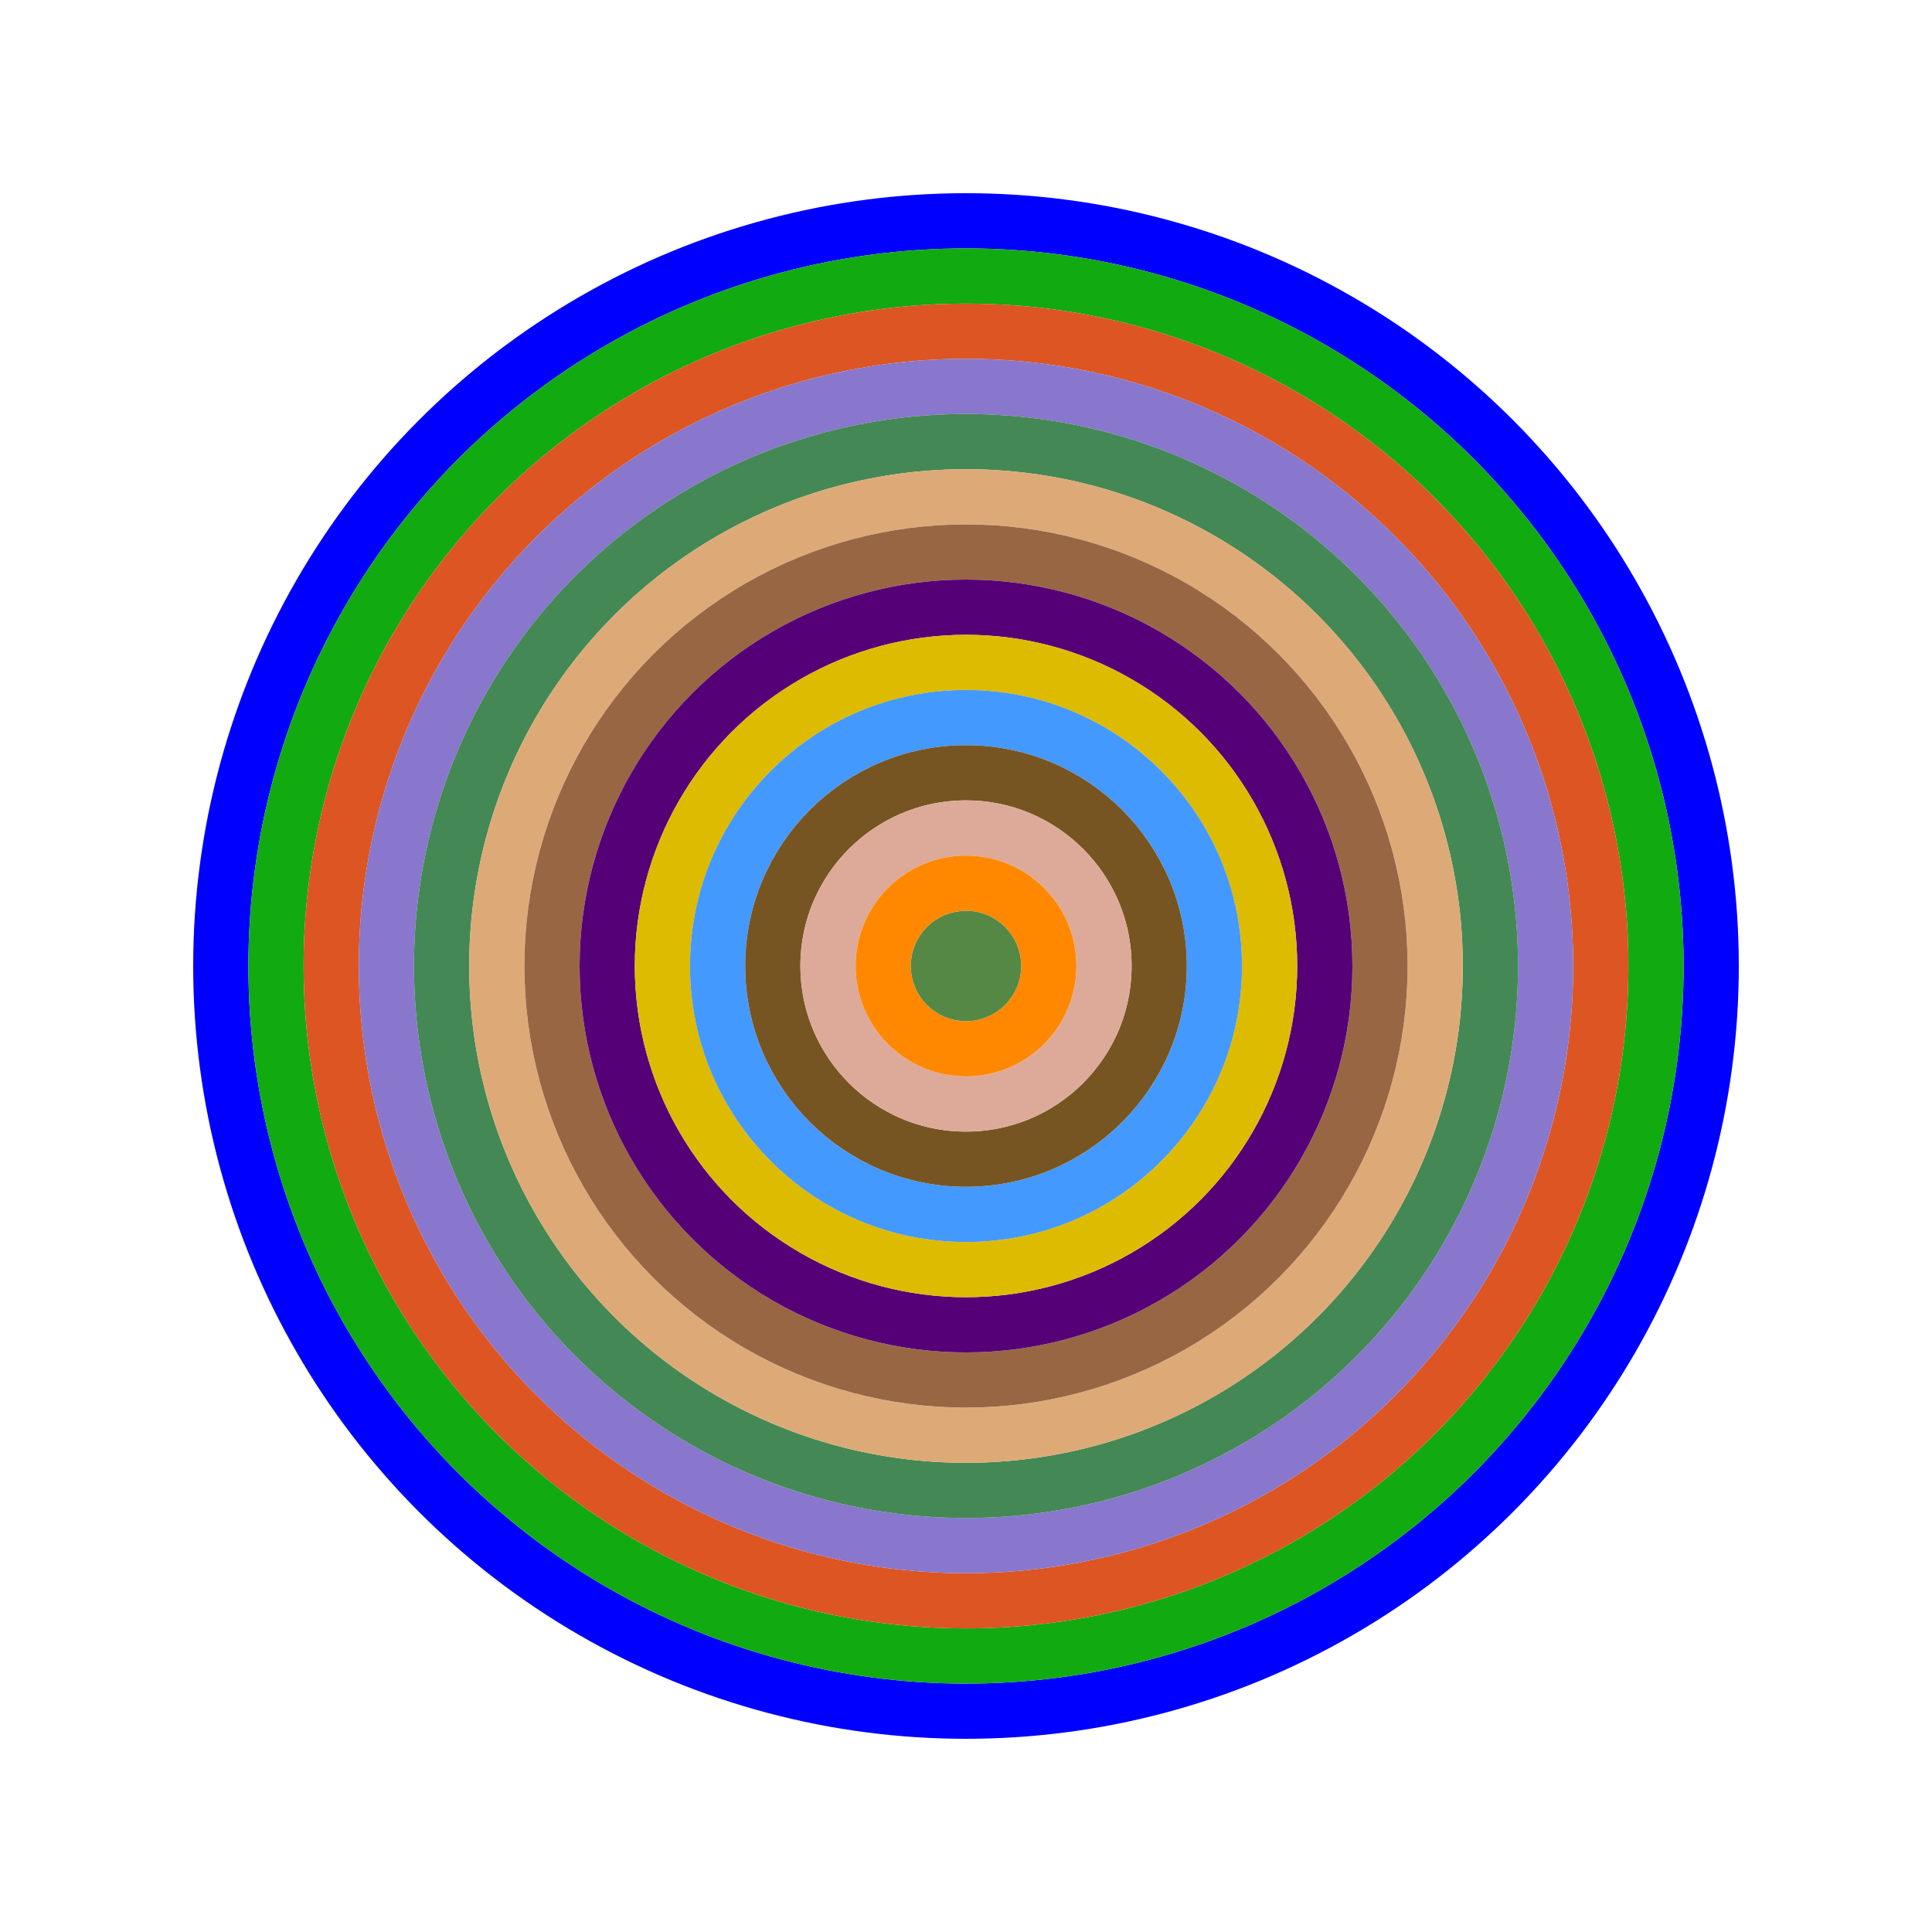 <svg id="0xf1a1D5287c485Da7964507dB049F752da9f80584" viewBox="0 0 700 700" xmlns="http://www.w3.org/2000/svg"><style>.a{stroke-width:20;}</style><g class="a" fill="none"><circle cx="350" cy="350" r="270" stroke="#00f"></circle><circle cx="350" cy="350" r="250" stroke="#1a1"></circle><circle cx="350" cy="350" r="230" stroke="#D52"></circle><circle cx="350" cy="350" r="210" stroke="#87c"></circle><circle cx="350" cy="350" r="190" stroke="#485"></circle><circle cx="350" cy="350" r="170" stroke="#Da7"></circle><circle cx="350" cy="350" r="150" stroke="#964"></circle><circle cx="350" cy="350" r="130" stroke="#507"></circle><circle cx="350" cy="350" r="110" stroke="#dB0"></circle><circle cx="350" cy="350" r="90" stroke="#49F"></circle><circle cx="350" cy="350" r="70" stroke="#752"></circle><circle cx="350" cy="350" r="50" stroke="#da9"></circle><circle cx="350" cy="350" r="30" stroke="#f80"></circle><circle cx="350" cy="350" r="10" stroke="#584"></circle></g></svg>